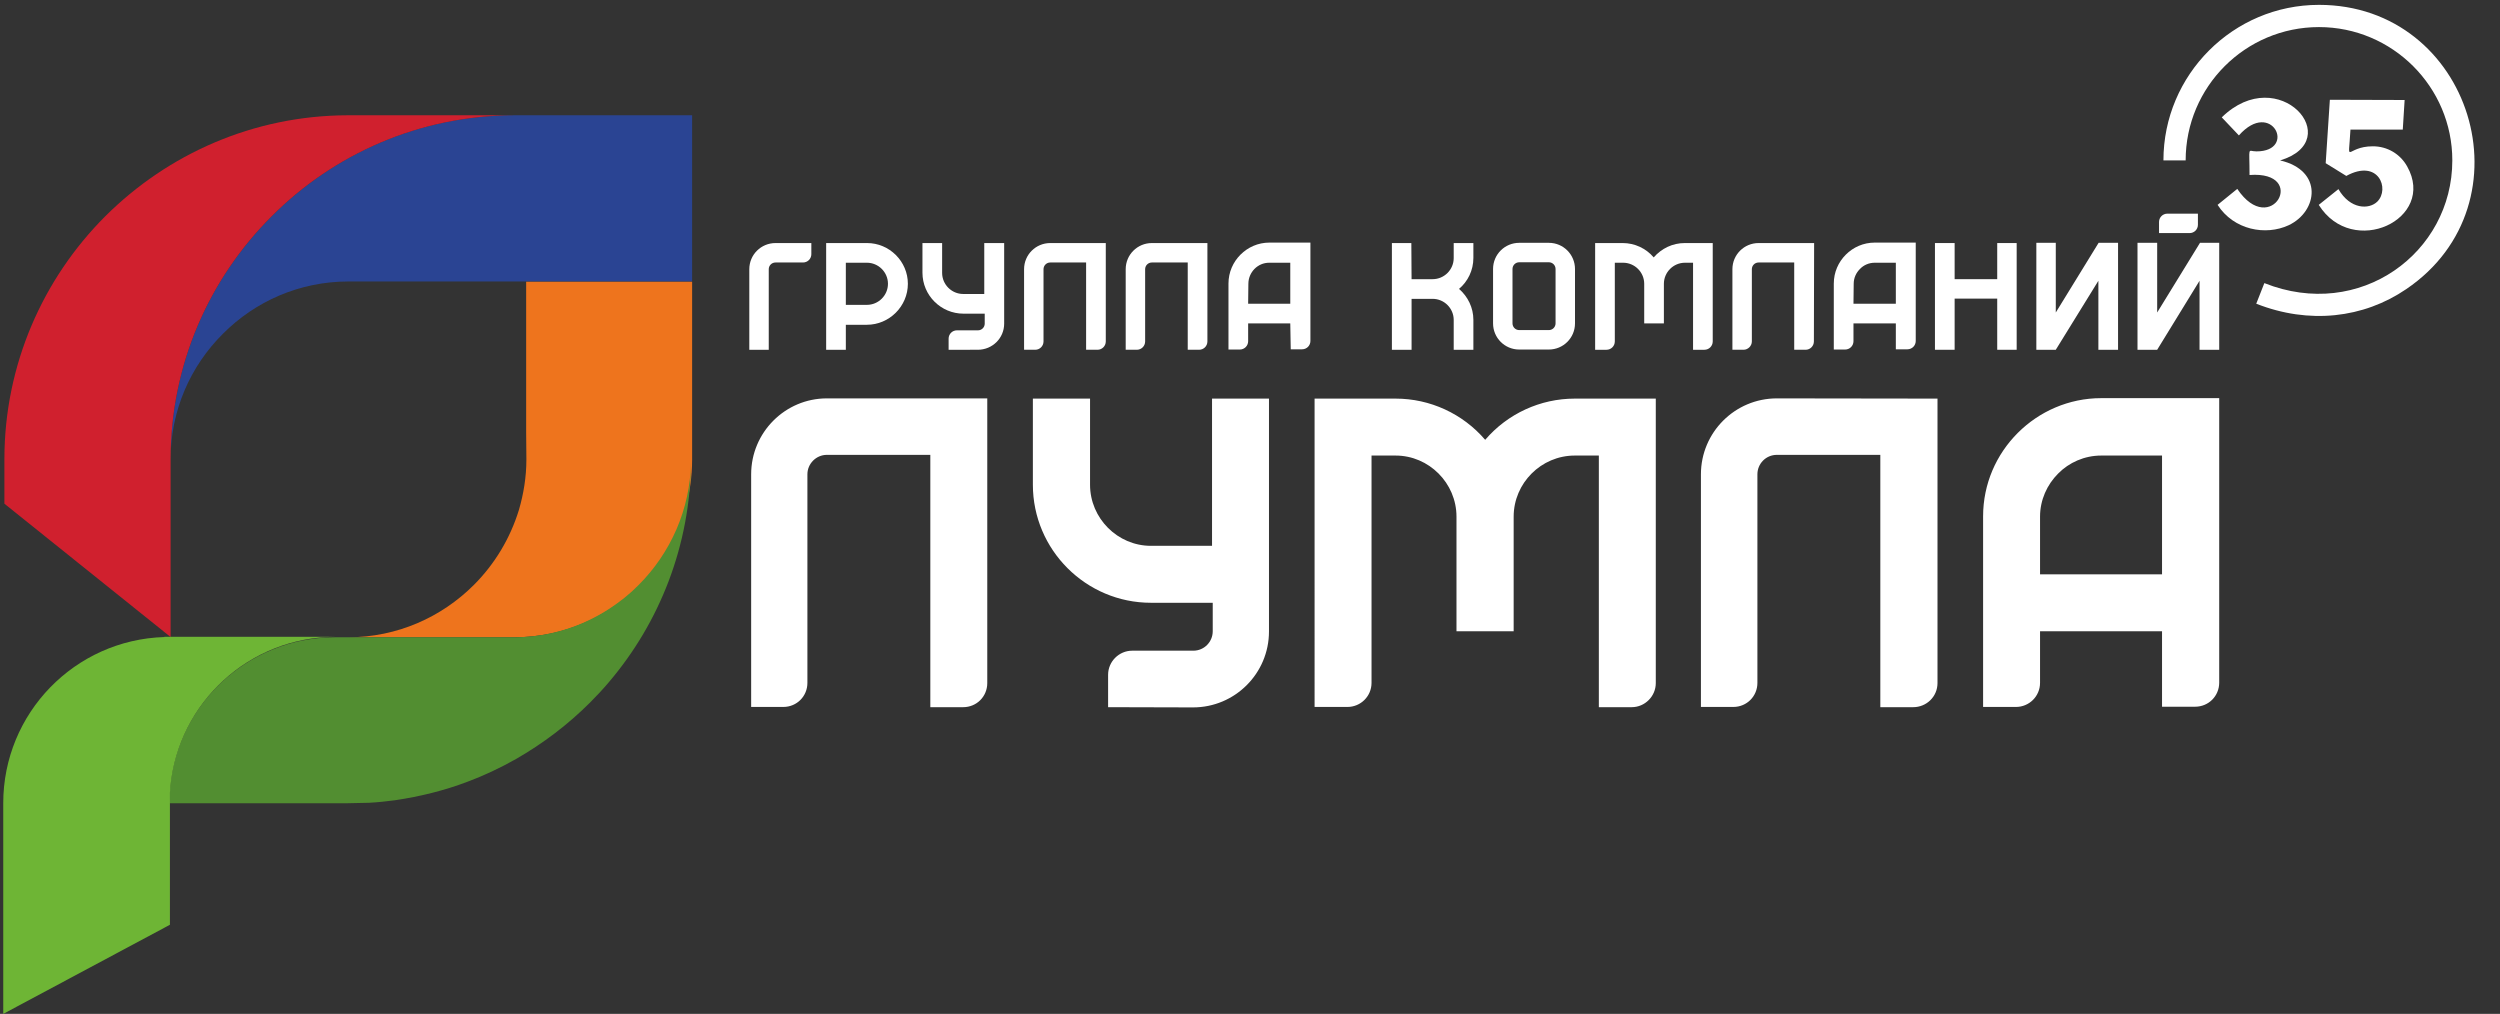 <?xml version="1.0" encoding="utf-8"?>
<!-- Generator: Adobe Illustrator 27.2.0, SVG Export Plug-In . SVG Version: 6.00 Build 0)  -->
<svg version="1.1" id="Слой_1" xmlns="http://www.w3.org/2000/svg" xmlns:xlink="http://www.w3.org/1999/xlink" x="0px" y="0px"
	 viewBox="0 0 1080 438" style="enable-background:new 0 0 1080 438;" xml:space="preserve">
<rect x="0" y="0" width="1080" height="438" fill="#333333" stroke="none"/>
<style type="text/css">
	.st0{fill:#FFFFFF;}
	.st1{fill:#2A4493;}
	.st2{fill:#D0202E;}
	.st3{fill-rule:evenodd;clip-rule:evenodd;fill:#EE741D;}
	.st4{fill-rule:evenodd;clip-rule:evenodd;fill:#528E31;}
	.st5{fill-rule:evenodd;clip-rule:evenodd;fill:#6EB535;}
</style>
<g id="Слой_x0020_1">
	<path class="st0" d="M1038.8,43.2l-0.8,12.8h-22.6c-0.9,16.2-2.4,7.2,9.7,7.2c6.2,0,11.8,3.3,14.8,8.7
		c12.8,22.8-23.6,39.9-38.2,16.6l8.5-6.8c5.1,8.8,13.2,8.9,16.8,5.4c5.5-5.5,0.5-18.7-13.4-11.1l-8.9-5.5l1.8-27.4L1038.8,43.2
		L1038.8,43.2z"/>
	<g id="_2021790484656">
		<g>
			<path class="st0" d="M971.8,75.6c0-13-1-10.2,3-10.2c17.6,0,6.6-22.9-7.6-6.9l-7.4-7.8c24.7-24.1,54.2,9.9,25.2,18.6
				c18.7,4.3,16.4,22,3.7,28c-9.9,4.6-23.7,2.1-30.7-8.8l8.5-6.9C981.2,103.4,997.4,73.7,971.8,75.6L971.8,75.6z"/>
			<path class="st0" d="M365.4,131.7h9.1c5,0,9.1-4.1,9.1-9.1c0-5-4.1-9.1-9.1-9.1h-9.1V131.7L365.4,131.7z M392.2,122.6
				c0,9.7-8,17.7-17.7,17.7h-9.1v10.8h-8.5V105h17.7C384.2,105,392.2,112.9,392.2,122.6z"/>
			<path class="st0" d="M609.7,105L609.7,105l-8.4,0v46.1h8.5v-22h9.1c5,0,9.1,4.1,9.1,9.1v12.9h8.5v-12.9c0-5.3-2.4-10.1-6.2-13.4
				c3.8-3.2,6.2-8,6.2-13.4V105h-8.5v6.5c0,5-4.1,9.1-9.1,9.1h-9.1L609.7,105L609.7,105L609.7,105z"/>
			<path class="st0" d="M783.6,147.5c0,2-1.6,3.6-3.6,3.6h-4.9v-37.7h-15.4c-1.6,0-2.9,1.3-2.9,2.9v31.2c0,2-1.7,3.6-3.6,3.6h-4.8
				v-34.8c0-6.3,5.1-11.3,11.3-11.3h24L783.6,147.5L783.6,147.5z"/>
			<path class="st0" d="M949.5,92.3v4.8c0,2-1.6,3.6-3.6,3.6h-13.2v-4.8c0-2,1.6-3.6,3.6-3.6H949.5L949.5,92.3z"/>
			<path class="st0" d="M350.5,105v4.8c0,2-1.6,3.6-3.6,3.6H335c-1.6,0-2.9,1.3-2.9,2.9v34.8h-8.4v-34.8c0-6.3,5.1-11.3,11.3-11.3
				L350.5,105L350.5,105z"/>
			<path class="st0" d="M477.7,147.5c0,2-1.6,3.6-3.6,3.6h-4.9v-37.7h-15.5c-1.6,0-2.9,1.3-2.9,2.9v31.2c0,2-1.6,3.6-3.6,3.6h-4.8
				v-34.8c0-6.3,5.1-11.3,11.3-11.3h24L477.7,147.5L477.7,147.5z"/>
			<path class="st0" d="M521.6,147.5c0,2-1.6,3.6-3.6,3.6h-4.9v-37.7h-15.5c-1.6,0-2.9,1.3-2.9,2.9v31.2c0,2-1.6,3.6-3.6,3.6h-4.8
				v-34.8c0-6.3,5.1-11.3,11.3-11.3h24L521.6,147.5L521.6,147.5z"/>
			<path class="st0" d="M409.8,151.1v-4.8c0-2,1.6-3.6,3.6-3.6h9.1c1.6,0,2.9-1.3,2.9-2.9v-4.3h-9.2c-9.7,0-17.7-7.9-17.7-17.7V105
				h8.5v12.9c0,5,4.1,9.1,9.1,9.1h9.1v-22h8.6v34.8c0,6.3-5.1,11.3-11.4,11.3L409.8,151.1L409.8,151.1z"/>
			<path class="st0" d="M557.4,139.7h-18.2v7.7c0,2-1.6,3.6-3.6,3.6h-4.9v-28.5c0-4.9,2-9.3,5.2-12.5c3.2-3.2,7.6-5.2,12.5-5.2h17.7
				v42.5c0,2-1.6,3.6-3.6,3.6h-4.9L557.4,139.7L557.4,139.7L557.4,139.7z M539.2,131.2h18.2v-17.7h-9.1c-2.5,0-4.7,1-6.4,2.7
				c-1.6,1.7-2.6,3.9-2.6,6.4L539.2,131.2L539.2,131.2L539.2,131.2z"/>
			<polygon class="st0" points="950.2,151.1 958.7,151.1 958.7,104.9 950.4,104.9 931.9,135 931.9,104.9 923.4,104.9 923.4,151.1 
				931.9,151.1 950.2,121.3 			"/>
			<polygon class="st0" points="906.5,151.1 915,151.1 915,104.9 906.6,104.9 888.1,135 888.1,104.9 879.7,104.9 879.7,151.1 
				888.1,151.1 906.5,121.3 			"/>
			<polygon class="st0" points="844.4,120.6 862.8,120.6 862.8,105 871.2,105 871.2,151.1 862.8,151.1 862.8,129 844.4,129 
				844.4,151.1 835.9,151.1 835.9,105 844.4,105 			"/>
			<path class="st0" d="M819,139.7h-18.3v7.7c0,2-1.6,3.6-3.6,3.6h-4.9v-28.5c0-4.9,2-9.3,5.2-12.5c3.2-3.2,7.6-5.2,12.5-5.2h17.7
				v42.5c0,2-1.6,3.6-3.6,3.6H819L819,139.7L819,139.7z M800.7,131.2H819v-17.7h-9.1c-2.5,0-4.8,1-6.4,2.7c-1.7,1.7-2.7,3.9-2.7,6.4
				L800.7,131.2L800.7,131.2L800.7,131.2z"/>
			<path class="st0" d="M736.3,151.1h-4.9v-37.6h-3.5c-5,0-9.1,4.1-9.1,9.1v17.1h-8.5v-17.1c0-5-4.1-9.1-9.1-9.1h-3.6v34
				c0,2-1.6,3.6-3.6,3.6h-4.9v-37.6V105H701c5.2,0,10.1,2.3,13.4,6.2c3.4-3.9,8.2-6.2,13.4-6.2h12.1v42.5
				C739.9,149.5,738.3,151.1,736.3,151.1L736.3,151.1L736.3,151.1z"/>
			<path class="st0" d="M680.4,128v11.7c0,6.3-5.1,11.3-11.3,11.3h-12.8c-6.3,0-11.3-5.1-11.3-11.3v-23.5c0-6.3,5.1-11.3,11.3-11.3
				h12.8c6.3,0,11.3,5.1,11.3,11.3V128z M662.7,142.6h6.4c1.6,0,2.9-1.3,2.9-2.9v-23.5c0-1.6-1.3-2.9-2.9-2.9h-12.8
				c-1.6,0-2.9,1.3-2.9,2.9v23.5c0,1.6,1.3,2.9,2.9,2.9H662.7z"/>
			<path class="st1" d="M222.3,49.8H299v71.8H150.5c-21.1,0-40.3,8.6-54.2,22.6c-14,13.9-22.6,33.1-22.6,54.2
				c0-40.9,16.7-78.1,43.7-105C144.2,66.5,181.3,49.8,222.3,49.8L222.3,49.8z"/>
			<path class="st2" d="M222,49.8h-71.8c-40.8,0.1-77.8,16.8-104.7,43.6c-26.9,26.9-43.6,64.1-43.6,105v19.2l71.8,57.6v-76.8
				c0-40.9,16.7-78.1,43.7-105C144.1,66.6,181.2,49.9,222,49.8z"/>
			<path class="st0" d="M426.5,295.1c0,5.8-4.6,10.4-10.4,10.4h-14.2V196.5h-44.7c-4.6,0-8.4,3.8-8.4,8.4v90.1
				c0,5.8-4.6,10.4-10.4,10.4h-13.9V204.9c0-18.1,14.7-32.8,32.7-32.8h69.3V295.1L426.5,295.1z M478.7,305.5v-14
				c0-5.7,4.7-10.4,10.4-10.4h26.4c4.7,0,8.4-3.8,8.4-8.4v-12.3h-26.7c-28.1,0-51-22.9-51-51v-37.2h24.7v37.2
				c0,14.5,11.9,26.4,26.3,26.4h26.4v-63.6h24.6v100.6c0,18.1-14.7,32.8-32.8,32.8L478.7,305.5L478.7,305.5L478.7,305.5z M837,172.2
				v122.9c0,5.8-4.7,10.4-10.5,10.4h-14.2V196.5h-44.7c-4.7,0-8.4,3.8-8.4,8.4v90.1c0,5.8-4.6,10.4-10.4,10.4h-14V204.9
				c0-18.1,14.7-32.8,32.8-32.8L837,172.2L837,172.2z M704.9,305.5h-14.2V196.8h-10.4c-14.5,0-26.4,11.9-26.4,26.4v49.5h-24.7v-49.5
				c0-14.5-11.9-26.4-26.3-26.4h-10.4v98.2c0,5.8-4.7,10.4-10.4,10.4h-14.2V196.8v-24.6h35c14.9,0,29,6.5,38.7,17.8
				c9.7-11.3,23.8-17.8,38.7-17.8h35v122.9C715.3,300.8,710.6,305.5,704.9,305.5L704.9,305.5L704.9,305.5z M881.3,248.1H934v-51.3
				h-26.3c-7.2,0-13.9,3-18.6,7.8c-4.8,4.8-7.8,11.4-7.8,18.6V248.1z M934,272.7h-52.7v22.3c0,5.8-4.7,10.4-10.4,10.4h-14.2v-82.3
				c0-14.1,5.7-26.8,15-36.1c9.2-9.2,22-15,36-15h51v122.9c0,5.8-4.6,10.4-10.4,10.4H934L934,272.7L934,272.7L934,272.7z"/>
			<path class="st3" d="M227.3,186.9v-65.2H299v65.2v11.6c0,7.6-1.1,14.8-3.1,21.7c-3.7,12.4-10.4,23.5-19.4,32.5
				c-13.9,13.9-33.1,22.6-54.2,22.6h-71.8c21.1,0,40.3-8.7,54.2-22.6c9-9,15.7-20.1,19.5-32.5c2-6.9,3.2-14.2,3.2-21.7L227.3,186.9
				L227.3,186.9z"/>
			<path class="st4" d="M113.1,347h-40v-0.5c0-0.4,0-0.9,0.1-1.3v-0.1v0v-1.7v-0.2c0.1-0.5,0.1-1,0.2-1.5v-0.3v-0.1
				c0-0.5,0.1-0.8,0.1-1.3c2.4-25.2,17.9-46.6,39.6-57.3c5.5-2.7,11.4-4.8,17.6-6c4.6-0.9,9.4-1.4,14.3-1.4h5h9.6h11.2H202h19.7h1.2
				c14.8-0.2,28.6-4.7,40.3-12.3c4.6-3,8.9-6.4,12.7-10.3c13.7-13.7,22.3-32.6,22.6-53.2c-0.3,36.1-13.5,69.3-35.3,95
				c-2.6,3.1-5.4,6.1-8.3,9c-9.5,9.5-20.3,17.7-32,24.4c-6.7,3.8-13.7,7.1-20.9,9.8c-10,3.8-20.5,6.4-31.3,8
				c-3.7,0.5-7.5,0.9-11.2,1.1L150,347h-19.3L113.1,347L113.1,347L113.1,347z"/>
			<path class="st5" d="M1.4,438v-91c0-38.9,30.9-70.6,69.6-71.8v-0.1h74c-37.3,0-67.9,28.4-71.4,64.7c0,0.4-0.1,0.9-0.1,1.3v0.2
				v0.2c-0.1,0.5-0.1,1-0.1,1.5v0.3c0,0.6,0,1.1,0,1.7v0.1c0,0.6,0,1.2,0,1.8v52.6L1.4,438L1.4,438L1.4,438z"/>
		</g>
		<path class="st0" d="M974.7,131.2l3.5-8.9c41.2,16.4,81.2-13,81.2-53c0-31.8-25.9-57.6-57.6-57.6c-31.8,0-57.6,25.8-57.6,57.6
			h-9.6c0-37,30.1-67.2,67.2-67.2c65.9,0,92.4,85.7,37.7,122.8C1021,137.5,997.5,140.2,974.7,131.2L974.7,131.2z"/>
	</g>
</g>
</svg>
